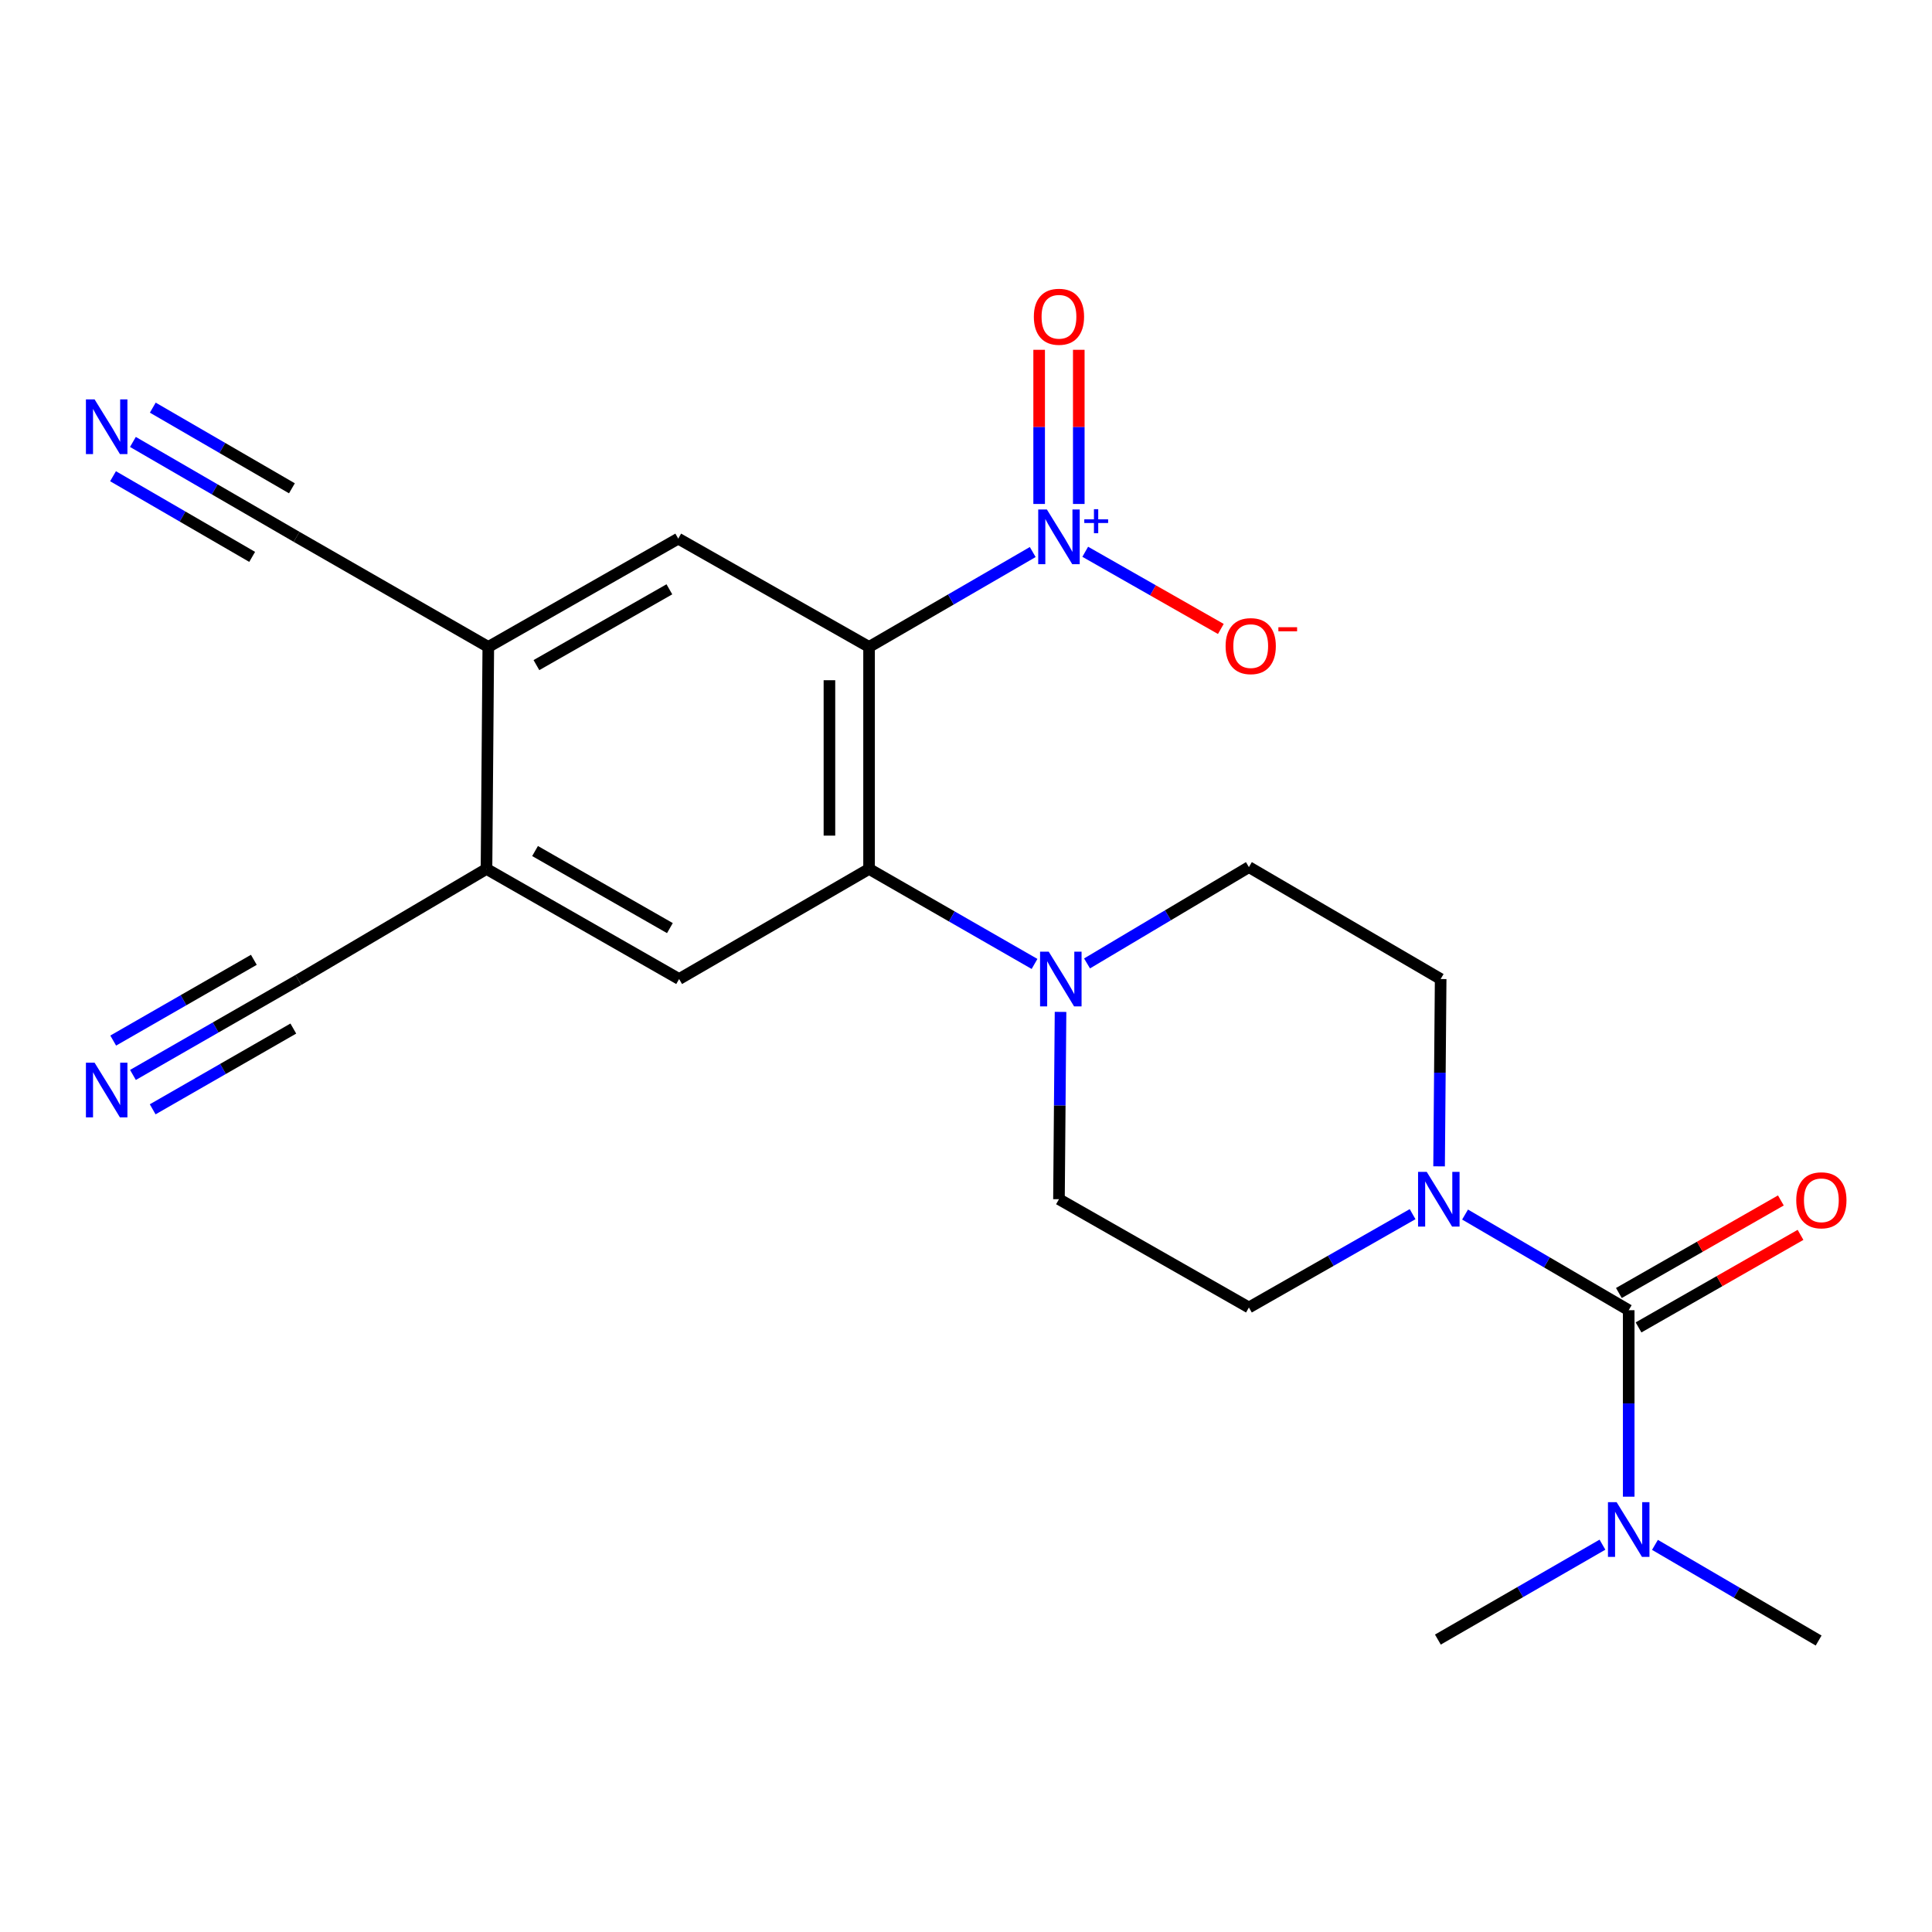 <?xml version='1.0' encoding='iso-8859-1'?>
<svg version='1.1' baseProfile='full'
              xmlns='http://www.w3.org/2000/svg'
                      xmlns:rdkit='http://www.rdkit.org/xml'
                      xmlns:xlink='http://www.w3.org/1999/xlink'
                  xml:space='preserve'
width='1000px' height='1000px' viewBox='0 0 1000 1000'>
<!-- END OF HEADER -->
<rect style='opacity:1.0;fill:#FFFFFF;stroke:none' width='1000' height='1000' x='0' y='0'> </rect>
<path class='bond-0' d='M 449.827,334.848 L 492.183,310.291' style='fill:none;fill-rule:evenodd;stroke:#000000;stroke-width:6px;stroke-linecap:butt;stroke-linejoin:miter;stroke-opacity:1' />
<path class='bond-0' d='M 492.183,310.291 L 534.539,285.734' style='fill:none;fill-rule:evenodd;stroke:#0000FF;stroke-width:6px;stroke-linecap:butt;stroke-linejoin:miter;stroke-opacity:1' />
<path class='bond-1' d='M 449.827,334.848 L 449.827,449.758' style='fill:none;fill-rule:evenodd;stroke:#000000;stroke-width:6px;stroke-linecap:butt;stroke-linejoin:miter;stroke-opacity:1' />
<path class='bond-1' d='M 429.312,352.085 L 429.312,432.521' style='fill:none;fill-rule:evenodd;stroke:#000000;stroke-width:6px;stroke-linecap:butt;stroke-linejoin:miter;stroke-opacity:1' />
<path class='bond-5' d='M 449.827,334.848 L 351.057,278.795' style='fill:none;fill-rule:evenodd;stroke:#000000;stroke-width:6px;stroke-linecap:butt;stroke-linejoin:miter;stroke-opacity:1' />
<path class='bond-14' d='M 561.714,285.598 L 596.809,305.572' style='fill:none;fill-rule:evenodd;stroke:#0000FF;stroke-width:6px;stroke-linecap:butt;stroke-linejoin:miter;stroke-opacity:1' />
<path class='bond-14' d='M 596.809,305.572 L 631.904,325.546' style='fill:none;fill-rule:evenodd;stroke:#FF0000;stroke-width:6px;stroke-linecap:butt;stroke-linejoin:miter;stroke-opacity:1' />
<path class='bond-15' d='M 558.377,260.851 L 558.377,220.955' style='fill:none;fill-rule:evenodd;stroke:#0000FF;stroke-width:6px;stroke-linecap:butt;stroke-linejoin:miter;stroke-opacity:1' />
<path class='bond-15' d='M 558.377,220.955 L 558.377,181.059' style='fill:none;fill-rule:evenodd;stroke:#FF0000;stroke-width:6px;stroke-linecap:butt;stroke-linejoin:miter;stroke-opacity:1' />
<path class='bond-15' d='M 537.861,260.851 L 537.861,220.955' style='fill:none;fill-rule:evenodd;stroke:#0000FF;stroke-width:6px;stroke-linecap:butt;stroke-linejoin:miter;stroke-opacity:1' />
<path class='bond-15' d='M 537.861,220.955 L 537.861,181.059' style='fill:none;fill-rule:evenodd;stroke:#FF0000;stroke-width:6px;stroke-linecap:butt;stroke-linejoin:miter;stroke-opacity:1' />
<path class='bond-4' d='M 449.827,449.758 L 492.651,474.346' style='fill:none;fill-rule:evenodd;stroke:#000000;stroke-width:6px;stroke-linecap:butt;stroke-linejoin:miter;stroke-opacity:1' />
<path class='bond-4' d='M 492.651,474.346 L 535.475,498.935' style='fill:none;fill-rule:evenodd;stroke:#0000FF;stroke-width:6px;stroke-linecap:butt;stroke-linejoin:miter;stroke-opacity:1' />
<path class='bond-6' d='M 449.827,449.758 L 351.513,506.745' style='fill:none;fill-rule:evenodd;stroke:#000000;stroke-width:6px;stroke-linecap:butt;stroke-linejoin:miter;stroke-opacity:1' />
<path class='bond-2' d='M 843.017,678.163 L 800.665,653.406' style='fill:none;fill-rule:evenodd;stroke:#000000;stroke-width:6px;stroke-linecap:butt;stroke-linejoin:miter;stroke-opacity:1' />
<path class='bond-2' d='M 800.665,653.406 L 758.312,628.65' style='fill:none;fill-rule:evenodd;stroke:#0000FF;stroke-width:6px;stroke-linecap:butt;stroke-linejoin:miter;stroke-opacity:1' />
<path class='bond-13' d='M 843.017,678.163 L 843.017,726.423' style='fill:none;fill-rule:evenodd;stroke:#000000;stroke-width:6px;stroke-linecap:butt;stroke-linejoin:miter;stroke-opacity:1' />
<path class='bond-13' d='M 843.017,726.423 L 843.017,774.684' style='fill:none;fill-rule:evenodd;stroke:#0000FF;stroke-width:6px;stroke-linecap:butt;stroke-linejoin:miter;stroke-opacity:1' />
<path class='bond-16' d='M 848.106,687.069 L 890.029,663.115' style='fill:none;fill-rule:evenodd;stroke:#000000;stroke-width:6px;stroke-linecap:butt;stroke-linejoin:miter;stroke-opacity:1' />
<path class='bond-16' d='M 890.029,663.115 L 931.952,639.162' style='fill:none;fill-rule:evenodd;stroke:#FF0000;stroke-width:6px;stroke-linecap:butt;stroke-linejoin:miter;stroke-opacity:1' />
<path class='bond-16' d='M 837.928,669.256 L 879.851,645.303' style='fill:none;fill-rule:evenodd;stroke:#000000;stroke-width:6px;stroke-linecap:butt;stroke-linejoin:miter;stroke-opacity:1' />
<path class='bond-16' d='M 879.851,645.303 L 921.774,621.349' style='fill:none;fill-rule:evenodd;stroke:#FF0000;stroke-width:6px;stroke-linecap:butt;stroke-linejoin:miter;stroke-opacity:1' />
<path class='bond-3' d='M 744.868,603.699 L 745.276,555.222' style='fill:none;fill-rule:evenodd;stroke:#0000FF;stroke-width:6px;stroke-linecap:butt;stroke-linejoin:miter;stroke-opacity:1' />
<path class='bond-3' d='M 745.276,555.222 L 745.683,506.745' style='fill:none;fill-rule:evenodd;stroke:#000000;stroke-width:6px;stroke-linecap:butt;stroke-linejoin:miter;stroke-opacity:1' />
<path class='bond-24' d='M 731.157,628.444 L 688.795,652.597' style='fill:none;fill-rule:evenodd;stroke:#0000FF;stroke-width:6px;stroke-linecap:butt;stroke-linejoin:miter;stroke-opacity:1' />
<path class='bond-24' d='M 688.795,652.597 L 646.434,676.75' style='fill:none;fill-rule:evenodd;stroke:#000000;stroke-width:6px;stroke-linecap:butt;stroke-linejoin:miter;stroke-opacity:1' />
<path class='bond-19' d='M 548.934,523.754 L 548.526,572.231' style='fill:none;fill-rule:evenodd;stroke:#0000FF;stroke-width:6px;stroke-linecap:butt;stroke-linejoin:miter;stroke-opacity:1' />
<path class='bond-19' d='M 548.526,572.231 L 548.119,620.708' style='fill:none;fill-rule:evenodd;stroke:#000000;stroke-width:6px;stroke-linecap:butt;stroke-linejoin:miter;stroke-opacity:1' />
<path class='bond-20' d='M 562.649,498.669 L 604.541,473.74' style='fill:none;fill-rule:evenodd;stroke:#0000FF;stroke-width:6px;stroke-linecap:butt;stroke-linejoin:miter;stroke-opacity:1' />
<path class='bond-20' d='M 604.541,473.74 L 646.434,448.812' style='fill:none;fill-rule:evenodd;stroke:#000000;stroke-width:6px;stroke-linecap:butt;stroke-linejoin:miter;stroke-opacity:1' />
<path class='bond-7' d='M 351.057,278.795 L 252.742,334.848' style='fill:none;fill-rule:evenodd;stroke:#000000;stroke-width:6px;stroke-linecap:butt;stroke-linejoin:miter;stroke-opacity:1' />
<path class='bond-7' d='M 346.471,305.026 L 277.651,344.263' style='fill:none;fill-rule:evenodd;stroke:#000000;stroke-width:6px;stroke-linecap:butt;stroke-linejoin:miter;stroke-opacity:1' />
<path class='bond-23' d='M 351.513,506.745 L 251.808,449.758' style='fill:none;fill-rule:evenodd;stroke:#000000;stroke-width:6px;stroke-linecap:butt;stroke-linejoin:miter;stroke-opacity:1' />
<path class='bond-23' d='M 346.737,480.385 L 276.944,440.494' style='fill:none;fill-rule:evenodd;stroke:#000000;stroke-width:6px;stroke-linecap:butt;stroke-linejoin:miter;stroke-opacity:1' />
<path class='bond-8' d='M 252.742,334.848 L 251.808,449.758' style='fill:none;fill-rule:evenodd;stroke:#000000;stroke-width:6px;stroke-linecap:butt;stroke-linejoin:miter;stroke-opacity:1' />
<path class='bond-12' d='M 252.742,334.848 L 153.516,277.861' style='fill:none;fill-rule:evenodd;stroke:#000000;stroke-width:6px;stroke-linecap:butt;stroke-linejoin:miter;stroke-opacity:1' />
<path class='bond-11' d='M 251.808,449.758 L 154.451,507.212' style='fill:none;fill-rule:evenodd;stroke:#000000;stroke-width:6px;stroke-linecap:butt;stroke-linejoin:miter;stroke-opacity:1' />
<path class='bond-9' d='M 68.793,228.746 L 111.155,253.304' style='fill:none;fill-rule:evenodd;stroke:#0000FF;stroke-width:6px;stroke-linecap:butt;stroke-linejoin:miter;stroke-opacity:1' />
<path class='bond-9' d='M 111.155,253.304 L 153.516,277.861' style='fill:none;fill-rule:evenodd;stroke:#000000;stroke-width:6px;stroke-linecap:butt;stroke-linejoin:miter;stroke-opacity:1' />
<path class='bond-9' d='M 58.504,246.495 L 94.511,267.369' style='fill:none;fill-rule:evenodd;stroke:#0000FF;stroke-width:6px;stroke-linecap:butt;stroke-linejoin:miter;stroke-opacity:1' />
<path class='bond-9' d='M 94.511,267.369 L 130.518,288.242' style='fill:none;fill-rule:evenodd;stroke:#000000;stroke-width:6px;stroke-linecap:butt;stroke-linejoin:miter;stroke-opacity:1' />
<path class='bond-9' d='M 79.083,210.998 L 115.09,231.871' style='fill:none;fill-rule:evenodd;stroke:#0000FF;stroke-width:6px;stroke-linecap:butt;stroke-linejoin:miter;stroke-opacity:1' />
<path class='bond-9' d='M 115.09,231.871 L 151.097,252.745' style='fill:none;fill-rule:evenodd;stroke:#000000;stroke-width:6px;stroke-linecap:butt;stroke-linejoin:miter;stroke-opacity:1' />
<path class='bond-10' d='M 68.814,556.389 L 111.632,531.801' style='fill:none;fill-rule:evenodd;stroke:#0000FF;stroke-width:6px;stroke-linecap:butt;stroke-linejoin:miter;stroke-opacity:1' />
<path class='bond-10' d='M 111.632,531.801 L 154.451,507.212' style='fill:none;fill-rule:evenodd;stroke:#000000;stroke-width:6px;stroke-linecap:butt;stroke-linejoin:miter;stroke-opacity:1' />
<path class='bond-10' d='M 79.03,574.18 L 115.426,553.28' style='fill:none;fill-rule:evenodd;stroke:#0000FF;stroke-width:6px;stroke-linecap:butt;stroke-linejoin:miter;stroke-opacity:1' />
<path class='bond-10' d='M 115.426,553.28 L 151.821,532.379' style='fill:none;fill-rule:evenodd;stroke:#000000;stroke-width:6px;stroke-linecap:butt;stroke-linejoin:miter;stroke-opacity:1' />
<path class='bond-10' d='M 58.597,538.598 L 94.993,517.698' style='fill:none;fill-rule:evenodd;stroke:#0000FF;stroke-width:6px;stroke-linecap:butt;stroke-linejoin:miter;stroke-opacity:1' />
<path class='bond-10' d='M 94.993,517.698 L 131.389,496.798' style='fill:none;fill-rule:evenodd;stroke:#000000;stroke-width:6px;stroke-linecap:butt;stroke-linejoin:miter;stroke-opacity:1' />
<path class='bond-21' d='M 829.427,799.52 L 786.837,824.083' style='fill:none;fill-rule:evenodd;stroke:#0000FF;stroke-width:6px;stroke-linecap:butt;stroke-linejoin:miter;stroke-opacity:1' />
<path class='bond-21' d='M 786.837,824.083 L 744.247,848.646' style='fill:none;fill-rule:evenodd;stroke:#000000;stroke-width:6px;stroke-linecap:butt;stroke-linejoin:miter;stroke-opacity:1' />
<path class='bond-22' d='M 856.604,799.622 L 898.962,824.379' style='fill:none;fill-rule:evenodd;stroke:#0000FF;stroke-width:6px;stroke-linecap:butt;stroke-linejoin:miter;stroke-opacity:1' />
<path class='bond-22' d='M 898.962,824.379 L 941.32,849.136' style='fill:none;fill-rule:evenodd;stroke:#000000;stroke-width:6px;stroke-linecap:butt;stroke-linejoin:miter;stroke-opacity:1' />
<path class='bond-17' d='M 646.434,676.75 L 548.119,620.708' style='fill:none;fill-rule:evenodd;stroke:#000000;stroke-width:6px;stroke-linecap:butt;stroke-linejoin:miter;stroke-opacity:1' />
<path class='bond-18' d='M 745.683,506.745 L 646.434,448.812' style='fill:none;fill-rule:evenodd;stroke:#000000;stroke-width:6px;stroke-linecap:butt;stroke-linejoin:miter;stroke-opacity:1' />
<path  class='atom-1' d='M 541.859 263.701
L 551.139 278.701
Q 552.059 280.181, 553.539 282.861
Q 555.019 285.541, 555.099 285.701
L 555.099 263.701
L 558.859 263.701
L 558.859 292.021
L 554.979 292.021
L 545.019 275.621
Q 543.859 273.701, 542.619 271.501
Q 541.419 269.301, 541.059 268.621
L 541.059 292.021
L 537.379 292.021
L 537.379 263.701
L 541.859 263.701
' fill='#0000FF'/>
<path  class='atom-1' d='M 561.235 268.806
L 566.225 268.806
L 566.225 263.552
L 568.442 263.552
L 568.442 268.806
L 573.564 268.806
L 573.564 270.706
L 568.442 270.706
L 568.442 275.986
L 566.225 275.986
L 566.225 270.706
L 561.235 270.706
L 561.235 268.806
' fill='#0000FF'/>
<path  class='atom-4' d='M 738.466 606.548
L 747.746 621.548
Q 748.666 623.028, 750.146 625.708
Q 751.626 628.388, 751.706 628.548
L 751.706 606.548
L 755.466 606.548
L 755.466 634.868
L 751.586 634.868
L 741.626 618.468
Q 740.466 616.548, 739.226 614.348
Q 738.026 612.148, 737.666 611.468
L 737.666 634.868
L 733.986 634.868
L 733.986 606.548
L 738.466 606.548
' fill='#0000FF'/>
<path  class='atom-5' d='M 542.817 492.585
L 552.097 507.585
Q 553.017 509.065, 554.497 511.745
Q 555.977 514.425, 556.057 514.585
L 556.057 492.585
L 559.817 492.585
L 559.817 520.905
L 555.937 520.905
L 545.977 504.505
Q 544.817 502.585, 543.577 500.385
Q 542.377 498.185, 542.017 497.505
L 542.017 520.905
L 538.337 520.905
L 538.337 492.585
L 542.817 492.585
' fill='#0000FF'/>
<path  class='atom-10' d='M 48.953 206.714
L 58.233 221.714
Q 59.153 223.194, 60.633 225.874
Q 62.113 228.554, 62.193 228.714
L 62.193 206.714
L 65.953 206.714
L 65.953 235.034
L 62.073 235.034
L 52.113 218.634
Q 50.953 216.714, 49.713 214.514
Q 48.513 212.314, 48.153 211.634
L 48.153 235.034
L 44.473 235.034
L 44.473 206.714
L 48.953 206.714
' fill='#0000FF'/>
<path  class='atom-11' d='M 48.953 550.04
L 58.233 565.04
Q 59.153 566.52, 60.633 569.2
Q 62.113 571.88, 62.193 572.04
L 62.193 550.04
L 65.953 550.04
L 65.953 578.36
L 62.073 578.36
L 52.113 561.96
Q 50.953 560.04, 49.713 557.84
Q 48.513 555.64, 48.153 554.96
L 48.153 578.36
L 44.473 578.36
L 44.473 550.04
L 48.953 550.04
' fill='#0000FF'/>
<path  class='atom-14' d='M 836.757 777.522
L 846.037 792.522
Q 846.957 794.002, 848.437 796.682
Q 849.917 799.362, 849.997 799.522
L 849.997 777.522
L 853.757 777.522
L 853.757 805.842
L 849.877 805.842
L 839.917 789.442
Q 838.757 787.522, 837.517 785.322
Q 836.317 783.122, 835.957 782.442
L 835.957 805.842
L 832.277 805.842
L 832.277 777.522
L 836.757 777.522
' fill='#0000FF'/>
<path  class='atom-15' d='M 634.368 334.427
Q 634.368 327.627, 637.728 323.827
Q 641.088 320.027, 647.368 320.027
Q 653.648 320.027, 657.008 323.827
Q 660.368 327.627, 660.368 334.427
Q 660.368 341.307, 656.968 345.227
Q 653.568 349.107, 647.368 349.107
Q 641.128 349.107, 637.728 345.227
Q 634.368 341.347, 634.368 334.427
M 647.368 345.907
Q 651.688 345.907, 654.008 343.027
Q 656.368 340.107, 656.368 334.427
Q 656.368 328.867, 654.008 326.067
Q 651.688 323.227, 647.368 323.227
Q 643.048 323.227, 640.688 326.027
Q 638.368 328.827, 638.368 334.427
Q 638.368 340.147, 640.688 343.027
Q 643.048 345.907, 647.368 345.907
' fill='#FF0000'/>
<path  class='atom-15' d='M 661.688 324.649
L 671.377 324.649
L 671.377 326.761
L 661.688 326.761
L 661.688 324.649
' fill='#FF0000'/>
<path  class='atom-16' d='M 535.119 163.955
Q 535.119 157.155, 538.479 153.355
Q 541.839 149.555, 548.119 149.555
Q 554.399 149.555, 557.759 153.355
Q 561.119 157.155, 561.119 163.955
Q 561.119 170.835, 557.719 174.755
Q 554.319 178.635, 548.119 178.635
Q 541.879 178.635, 538.479 174.755
Q 535.119 170.875, 535.119 163.955
M 548.119 175.435
Q 552.439 175.435, 554.759 172.555
Q 557.119 169.635, 557.119 163.955
Q 557.119 158.395, 554.759 155.595
Q 552.439 152.755, 548.119 152.755
Q 543.799 152.755, 541.439 155.555
Q 539.119 158.355, 539.119 163.955
Q 539.119 169.675, 541.439 172.555
Q 543.799 175.435, 548.119 175.435
' fill='#FF0000'/>
<path  class='atom-17' d='M 929.734 621.267
Q 929.734 614.467, 933.094 610.667
Q 936.454 606.867, 942.734 606.867
Q 949.014 606.867, 952.374 610.667
Q 955.734 614.467, 955.734 621.267
Q 955.734 628.147, 952.334 632.067
Q 948.934 635.947, 942.734 635.947
Q 936.494 635.947, 933.094 632.067
Q 929.734 628.187, 929.734 621.267
M 942.734 632.747
Q 947.054 632.747, 949.374 629.867
Q 951.734 626.947, 951.734 621.267
Q 951.734 615.707, 949.374 612.907
Q 947.054 610.067, 942.734 610.067
Q 938.414 610.067, 936.054 612.867
Q 933.734 615.667, 933.734 621.267
Q 933.734 626.987, 936.054 629.867
Q 938.414 632.747, 942.734 632.747
' fill='#FF0000'/>
</svg>
